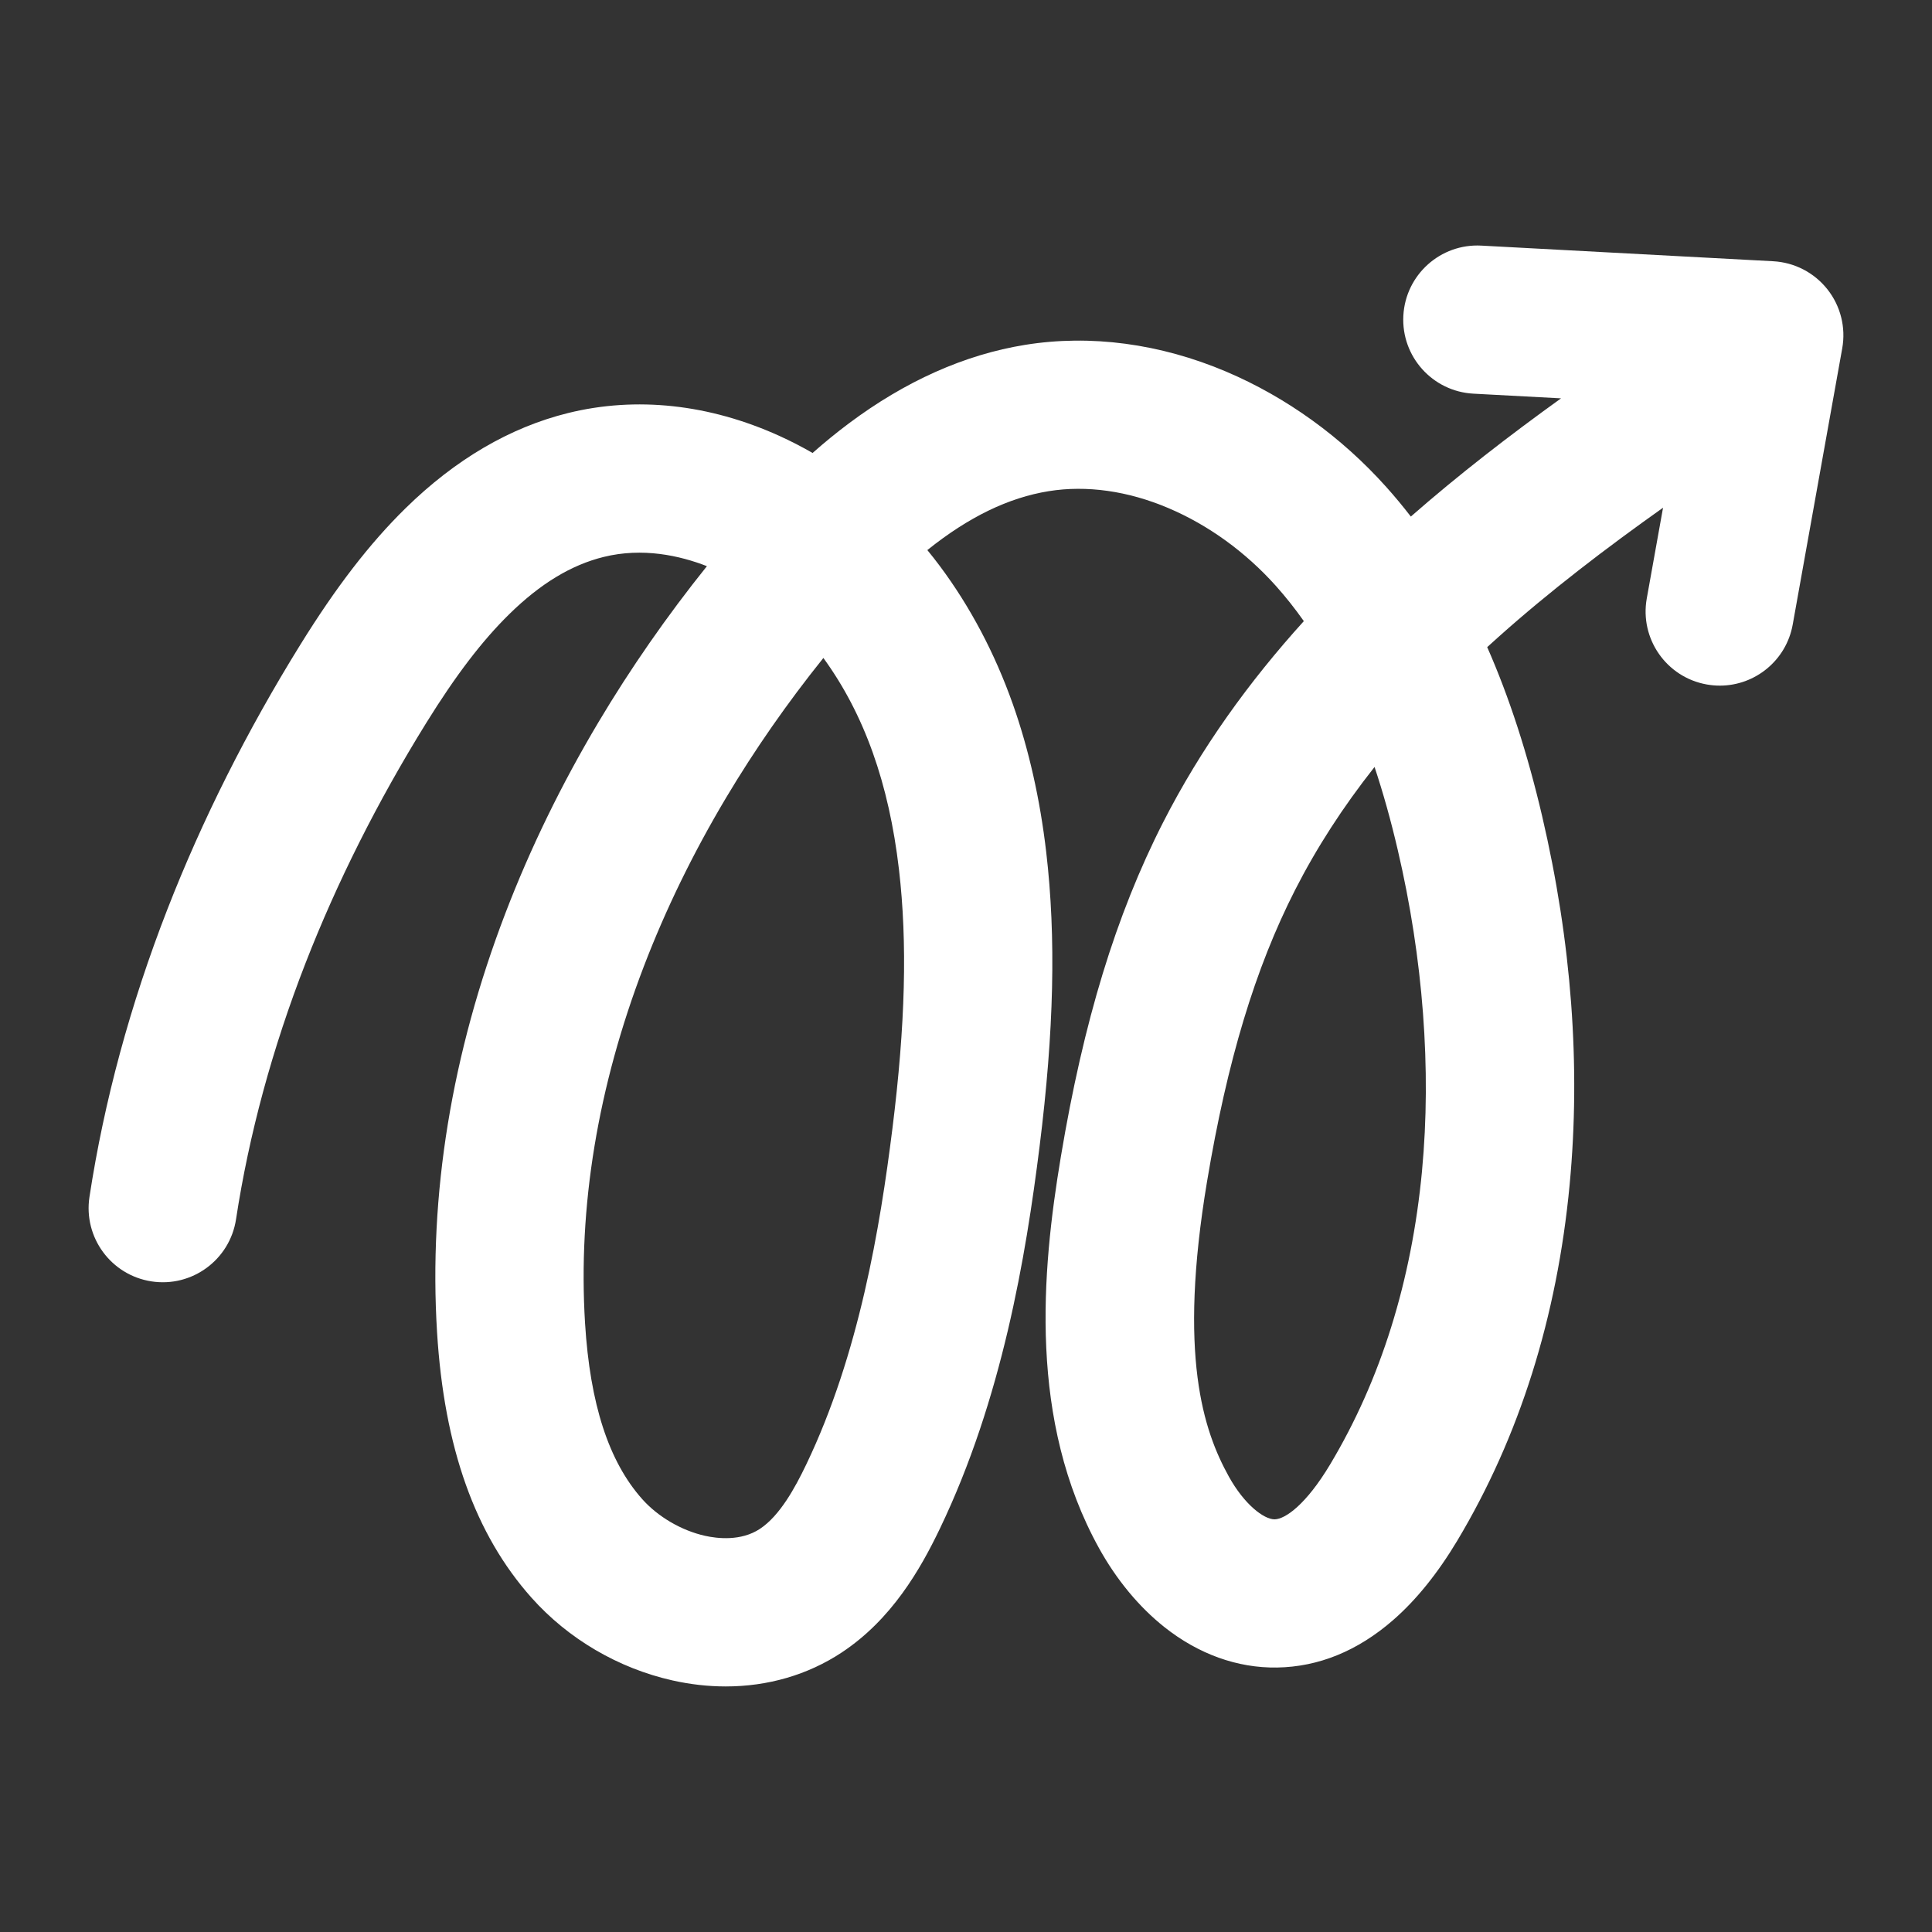 <?xml version="1.0" encoding="UTF-8"?>
<svg id="Layer_2" data-name="Layer 2" xmlns="http://www.w3.org/2000/svg" viewBox="0 0 1080 1080">
  <rect x="0" y="0" width="1080" height="1080" fill="#333333" stroke="none"/>
  <path fill="#FFFFFF" d="m1021.5,161.69c-7.38-9.31-18.4-15.01-30.27-15.65l-163.15-8.74c-22.85-1.23-42.37,16.31-43.6,39.16-1.22,22.85,16.31,42.37,39.16,43.6l48.99,2.62c-28.91,20.8-57.2,42.64-83.96,66.08-4.41-5.71-8.97-11.21-13.7-16.49-25.06-28-56.01-50.31-89.52-64.53-36.98-15.69-75.86-20.87-112.44-14.96-33.73,5.45-66.89,20.24-98.56,43.95-6.75,5.05-13.47,10.53-20.21,16.48-6.06-3.49-12.25-6.67-18.52-9.52-39.21-17.8-80.08-22.22-118.21-12.79-32.43,8.02-62.98,25.92-90.8,53.2-20.1,19.72-38.83,44.01-58.92,76.45-29.82,48.14-54.79,97.87-74.24,147.81-20.74,53.28-35.39,107.35-43.54,160.73-3.45,22.62,12.09,43.76,34.71,47.22,22.63,3.46,43.76-12.09,47.22-34.71,7.23-47.38,20.3-95.55,38.84-143.18,17.61-45.24,40.3-90.4,67.46-134.24,16.5-26.63,31.27-45.99,46.5-60.92,17.33-17,34.56-27.44,52.67-31.92,21.86-5.41,42.61-.76,57.76,5.15-22.35,27.87-42.71,57.14-60.59,87.16-20.68,34.71-38.19,70.63-52.03,106.76-30.12,78.62-42.98,157.48-38.23,234.39,3.98,64.41,21.25,112.93,52.8,148.33,20.53,23.04,48.53,39.46,78.84,46.25,10.01,2.24,19.97,3.35,29.73,3.35,23.49,0,45.8-6.42,64.73-18.91,28.16-18.58,44.16-46.77,54.96-69.26,34.79-72.46,48.05-152.12,55.72-213.43,8.11-64.8,9.3-117.14,3.75-164.72-3.47-29.76-9.76-57.62-18.68-82.82-10.07-28.43-23.83-54.45-40.9-77.32-2.22-2.97-4.52-5.9-6.88-8.77,23.18-18.59,45.43-29.31,67.85-32.93,21.15-3.42,44.26-.15,66.84,9.43,22.36,9.49,43.16,24.54,60.14,43.51,5.47,6.12,10.68,12.68,15.63,19.71-30.61,33.81-57.5,70.96-78.73,112.63-26.28,51.59-44.43,110.96-57.11,186.85-10.77,64.42-18.07,147.51,21.38,218.79,9.75,17.62,22.39,32.87,36.56,44.1,19.07,15.12,40.83,22.92,62.92,22.57,23.23-.37,45.02-9.25,64.77-26.41,12.93-11.23,25.05-26.23,36.04-44.6,34.66-57.92,55.77-124.85,62.76-198.93,6.25-66.28,1.08-135.6-15.38-206.03-8.2-35.08-18.38-66.46-30.7-94.44,2.1-1.92,4.23-3.84,6.38-5.76,28.58-25.53,59.96-49.51,91.91-72.17l-9.09,50.69c-4.04,22.53,10.95,44.06,33.48,48.1,2.47.44,4.93.66,7.36.66,19.68,0,37.15-14.08,40.74-34.13l27.68-154.41c2.1-11.7-.93-23.73-8.31-33.04Zm-522.63,469.17c-6.89,55.06-18.6,126.18-48.2,187.85-6.17,12.86-14.69,28.56-25.88,35.94-10.58,6.98-23.79,5.42-30.71,3.87-13.14-2.94-26.25-10.61-35.08-20.51-18.71-21-29.16-53.15-31.95-98.3-4.01-64.99,7.06-132.16,32.91-199.63,12.15-31.72,27.57-63.34,45.83-93.99,16.05-26.94,34.36-53.23,54.49-78.28,22.81,31.37,36.63,70.07,42.25,118.23,4.76,40.79,3.59,86.81-3.66,144.83Zm296.06,23.59c-5.82,61.69-23.1,116.92-51.37,164.16-13.47,22.51-25.12,30.6-31,30.7-.03,0-.07,0-.1,0-5.98,0-16.92-8.35-25.55-23.94-14.2-25.67-28.42-67.62-12.15-165,11.25-67.3,26.88-119.06,49.21-162.89,11.97-23.49,26.69-46.31,44.41-68.74,4.79,14.39,9.11,29.81,12.96,46.32,14.22,60.82,18.91,122.85,13.58,179.39Z"/>
</svg>